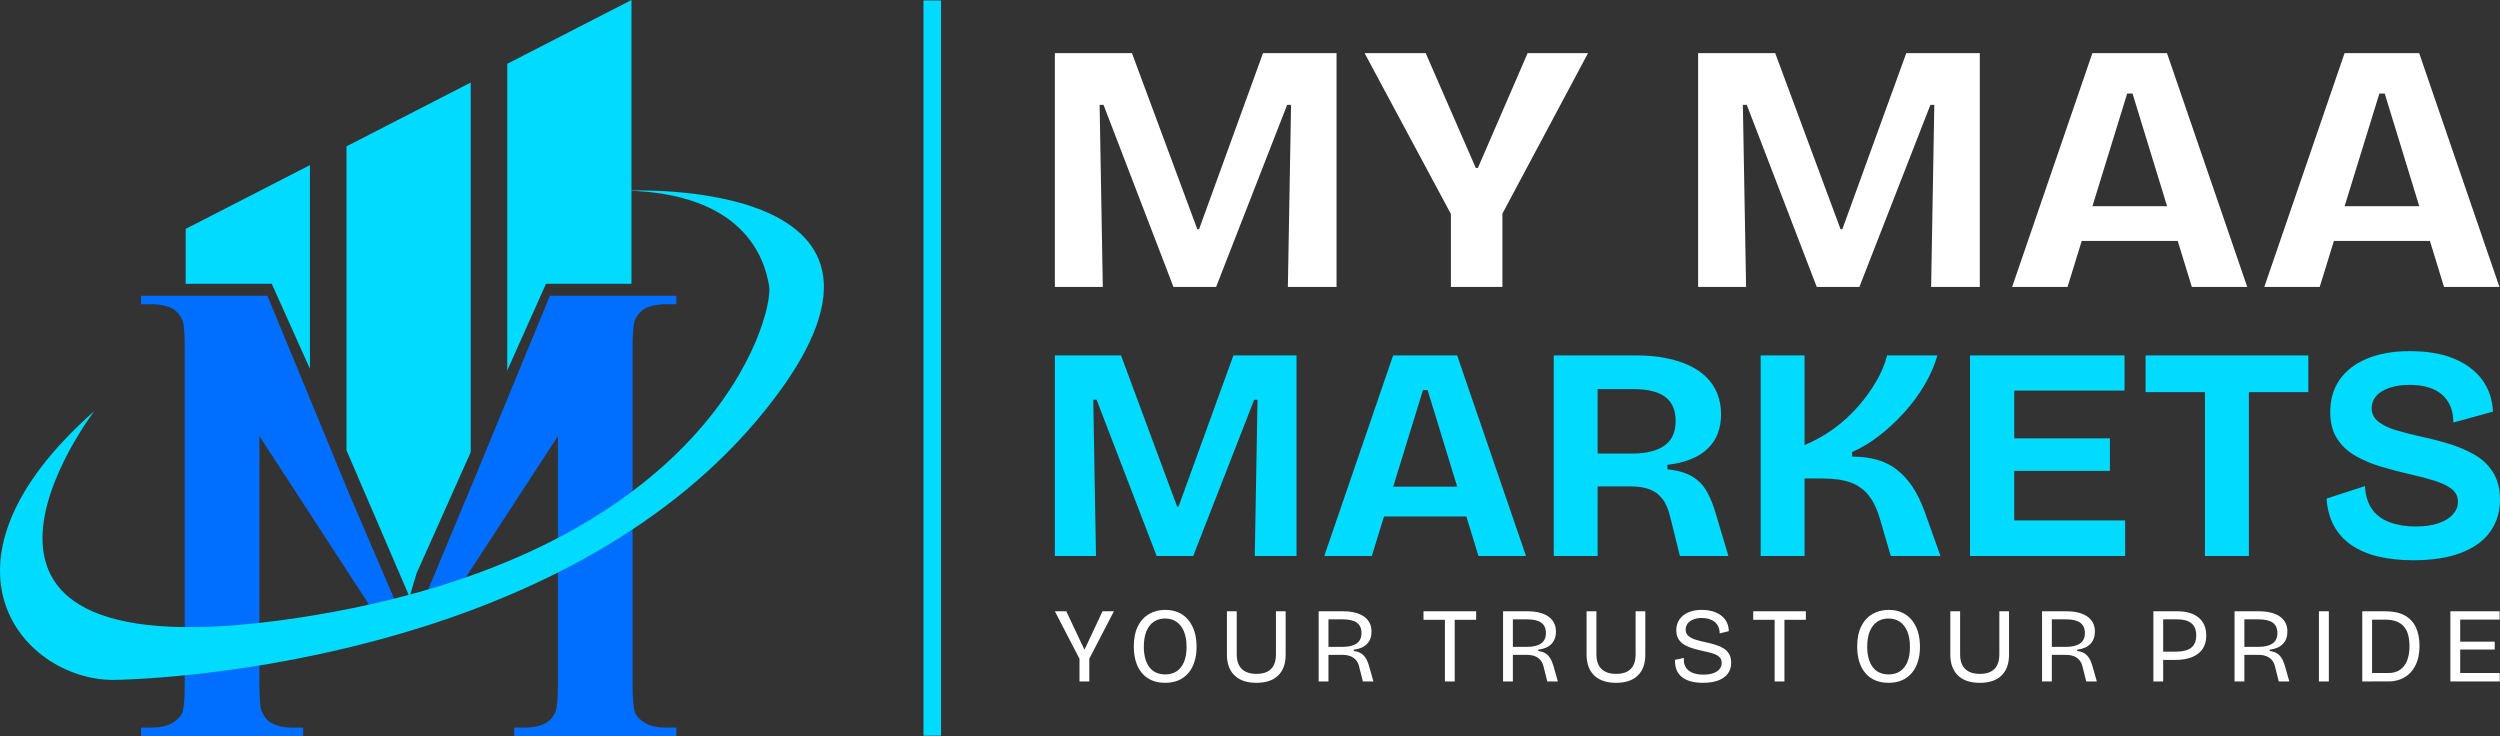 <svg width="197" height="58" viewBox="0 0 197 58" fill="none" xmlns="http://www.w3.org/2000/svg">
<rect x="0" y="0" width="197" height="58" fill="#333333" stroke="none"/>
<g clip-path="url(#clip0_5944_9456)">
<path d="M24.423 13.01V29.065L21.416 22.365H14.632V18.036L24.423 13.01Z" fill="#00DBFF"/>
<path d="M37.092 6.505V35.634L35.95 38.19L32.826 45.178C32.641 45.796 32.456 46.415 32.271 47.033L27.302 35.48V11.532L37.091 6.505L37.092 6.505Z" fill="#00DBFF"/>
<path d="M49.761 0V22.365H43.024L39.972 29.192V5.027L49.761 0Z" fill="#00DBFF"/>
<path d="M49.847 27.448V53.824C49.847 55.071 49.914 55.851 50.046 56.163C50.179 56.477 50.449 56.749 50.858 56.983C51.267 57.217 51.815 57.335 52.501 57.335H53.294V58H40.517V57.335H41.312C42.033 57.335 42.611 57.209 43.043 56.956C43.344 56.789 43.586 56.5 43.766 56.091C43.898 55.804 43.965 55.048 43.965 53.824V34.367L35.576 47.232C35.301 47.266 35.026 47.296 34.748 47.318C34.498 47.34 34.248 47.356 33.997 47.368L33.673 46.618L36.687 39.389L36.692 39.4L43.333 23.307H53.295V23.973H52.501C51.78 23.973 51.201 24.098 50.768 24.351C50.467 24.519 50.227 24.8 50.046 25.197C49.914 25.486 49.847 26.235 49.847 27.447V27.448Z" fill="#006EFF"/>
<path d="M14.559 27.448V53.824C14.559 55.071 14.493 55.851 14.361 56.163C14.228 56.477 13.958 56.749 13.549 56.983C13.14 57.217 12.592 57.335 11.906 57.335H11.113V58H23.89V57.335H23.095C22.373 57.335 21.796 57.209 21.363 56.956C21.062 56.789 20.821 56.5 20.642 56.091C20.509 55.804 20.442 55.048 20.442 53.824V34.367C23.345 38.827 26.247 43.288 29.149 47.748C29.25 47.779 29.527 47.847 29.855 47.743C30.161 47.645 30.342 47.452 30.41 47.369C30.63 47.313 30.851 47.26 31.072 47.204C29.955 44.599 28.837 41.995 27.72 39.39L27.716 39.401L21.074 23.308H11.113V23.974H11.906C12.627 23.974 13.206 24.099 13.639 24.352C13.94 24.52 14.18 24.802 14.361 25.198C14.493 25.487 14.559 26.236 14.559 27.448V27.448Z" fill="#006EFF"/>
<path d="M7.438 32.388C7.438 32.388 -8.794 53.554 23.418 48.694C55.994 43.778 60.987 24.922 60.608 22.541C60.237 20.216 58.491 15.247 49.372 15.022C49.372 15.022 75.23 13.79 60.26 32.371C45.29 50.953 16.279 53.4 9.137 53.576C1.994 53.754 -6.395 44.591 7.438 32.388H7.438Z" fill="#00DBFF"/>
<path d="M74.153 57.972H72.77V0.037H74.153V57.972Z" fill="#00DBFF"/>
<path d="M85.064 53.697V51.912L83.124 48.168H84.023L85.434 51.158H85.476L86.878 48.168H87.777L85.837 51.904V53.697H85.064H85.064ZM91.814 53.805C91.41 53.805 91.056 53.739 90.75 53.604C90.445 53.471 90.188 53.278 89.978 53.027C89.767 52.775 89.609 52.475 89.503 52.126C89.397 51.777 89.343 51.385 89.343 50.949C89.343 50.312 89.45 49.78 89.662 49.353C89.876 48.926 90.17 48.603 90.545 48.386C90.919 48.168 91.345 48.059 91.821 48.059C92.196 48.059 92.534 48.123 92.837 48.252C93.14 48.38 93.398 48.57 93.614 48.822C93.829 49.072 93.996 49.379 94.114 49.738C94.231 50.099 94.29 50.508 94.29 50.965C94.29 51.396 94.235 51.785 94.126 52.134C94.017 52.483 93.857 52.782 93.647 53.031C93.437 53.279 93.18 53.471 92.875 53.604C92.569 53.739 92.216 53.805 91.812 53.805H91.814ZM91.821 53.144C92.18 53.144 92.483 53.059 92.733 52.888C92.982 52.718 93.172 52.473 93.304 52.151C93.435 51.83 93.501 51.441 93.501 50.983C93.501 50.508 93.434 50.104 93.3 49.772C93.166 49.44 92.972 49.184 92.72 49.005C92.468 48.827 92.163 48.738 91.805 48.738C91.464 48.738 91.167 48.825 90.915 48.998C90.662 49.171 90.469 49.422 90.335 49.751C90.201 50.081 90.133 50.486 90.133 50.966C90.133 51.312 90.172 51.621 90.247 51.892C90.323 52.163 90.432 52.392 90.575 52.578C90.718 52.765 90.894 52.906 91.104 53.001C91.314 53.096 91.554 53.144 91.822 53.144H91.821ZM98.999 53.805C98.697 53.805 98.422 53.773 98.177 53.709C97.93 53.645 97.715 53.55 97.53 53.425C97.345 53.299 97.19 53.147 97.063 52.968C96.937 52.789 96.842 52.586 96.778 52.356C96.713 52.128 96.682 51.874 96.682 51.594V48.168H97.454V51.569C97.454 51.904 97.513 52.185 97.63 52.411C97.748 52.637 97.921 52.809 98.151 52.926C98.381 53.044 98.664 53.102 98.999 53.102C99.347 53.102 99.634 53.045 99.86 52.931C100.087 52.816 100.259 52.644 100.373 52.416C100.487 52.187 100.545 51.904 100.545 51.569V48.169H101.309V51.594C101.309 52.299 101.113 52.843 100.721 53.228C100.329 53.613 99.755 53.806 98.999 53.806V53.805ZM103.91 53.697V48.168H105.841C106.121 48.168 106.377 48.191 106.61 48.235C106.842 48.28 107.049 48.347 107.232 48.436C107.413 48.525 107.567 48.634 107.693 48.763C107.819 48.891 107.915 49.04 107.979 49.211C108.043 49.382 108.075 49.57 108.075 49.776C108.075 49.972 108.046 50.151 107.987 50.313C107.928 50.474 107.84 50.617 107.722 50.74C107.604 50.863 107.458 50.961 107.286 51.038C107.112 51.113 106.911 51.164 106.681 51.193V51.302C106.882 51.324 107.059 51.377 107.21 51.461C107.361 51.544 107.49 51.666 107.597 51.825C107.703 51.984 107.796 52.194 107.874 52.457L108.226 53.697H107.395L107.109 52.566C107.059 52.337 106.973 52.153 106.853 52.014C106.733 51.874 106.583 51.771 106.404 51.703C106.225 51.637 106.015 51.603 105.774 51.603H104.682V53.697H103.91V53.697ZM104.682 50.974H105.774C106.273 50.974 106.649 50.885 106.904 50.706C107.158 50.527 107.286 50.254 107.286 49.885C107.286 49.517 107.164 49.244 106.92 49.068C106.677 48.892 106.301 48.804 105.791 48.804H104.682V50.974ZM113.859 48.168H114.631V53.697H113.859V48.168ZM112.171 48.168H116.32V48.839H112.171V48.168ZM118.442 53.697V48.168H120.374C120.653 48.168 120.91 48.191 121.143 48.235C121.375 48.28 121.582 48.347 121.764 48.436C121.946 48.525 122.1 48.634 122.226 48.763C122.352 48.891 122.447 49.04 122.511 49.211C122.576 49.382 122.609 49.57 122.609 49.776C122.609 49.972 122.579 50.151 122.52 50.313C122.461 50.474 122.373 50.617 122.255 50.74C122.138 50.863 121.992 50.961 121.818 51.038C121.645 51.113 121.443 51.164 121.214 51.193V51.302C121.416 51.324 121.592 51.377 121.744 51.461C121.894 51.544 122.023 51.666 122.129 51.825C122.236 51.984 122.328 52.194 122.407 52.457L122.759 53.697H121.928L121.642 52.566C121.592 52.337 121.506 52.153 121.386 52.014C121.266 51.874 121.117 51.771 120.937 51.703C120.758 51.637 120.548 51.603 120.307 51.603H119.215V53.697H118.442L118.442 53.697ZM119.215 50.974H120.307C120.805 50.974 121.181 50.885 121.436 50.706C121.69 50.527 121.818 50.254 121.818 49.885C121.818 49.517 121.696 49.244 121.453 49.068C121.209 48.892 120.832 48.804 120.323 48.804H119.215V50.974ZM127.341 53.805C127.039 53.805 126.764 53.773 126.519 53.709C126.273 53.645 126.057 53.55 125.872 53.425C125.687 53.299 125.532 53.147 125.406 52.968C125.28 52.789 125.184 52.586 125.12 52.356C125.056 52.128 125.023 51.874 125.023 51.594V48.168H125.796V51.569C125.796 51.904 125.855 52.185 125.972 52.411C126.09 52.637 126.264 52.809 126.493 52.926C126.723 53.044 127.005 53.102 127.341 53.102C127.688 53.102 127.976 53.045 128.202 52.931C128.429 52.816 128.6 52.644 128.715 52.416C128.829 52.187 128.887 51.904 128.887 51.569V48.169H129.65V51.594C129.65 52.299 129.455 52.843 129.063 53.228C128.671 53.613 128.097 53.806 127.341 53.806L127.341 53.805ZM134.192 53.805C133.823 53.805 133.499 53.767 133.222 53.688C132.945 53.61 132.712 53.494 132.524 53.341C132.337 53.187 132.199 52.999 132.109 52.775C132.02 52.551 131.981 52.292 131.991 51.995L132.689 51.845C132.666 52.136 132.713 52.378 132.831 52.574C132.949 52.769 133.128 52.916 133.368 53.014C133.61 53.112 133.892 53.16 134.217 53.16C134.53 53.16 134.796 53.121 135.014 53.043C135.233 52.965 135.396 52.855 135.505 52.716C135.614 52.576 135.669 52.418 135.669 52.239C135.669 52.038 135.605 51.878 135.476 51.762C135.347 51.644 135.175 51.554 134.96 51.489C134.744 51.425 134.505 51.365 134.242 51.309C133.984 51.253 133.727 51.19 133.469 51.116C133.211 51.044 132.98 50.95 132.776 50.836C132.571 50.722 132.407 50.571 132.28 50.383C132.154 50.196 132.092 49.958 132.092 49.667C132.092 49.338 132.174 49.053 132.339 48.813C132.504 48.572 132.738 48.387 133.041 48.256C133.343 48.124 133.699 48.059 134.107 48.059C134.511 48.059 134.87 48.123 135.186 48.252C135.503 48.38 135.754 48.569 135.938 48.817C136.123 49.066 136.221 49.372 136.233 49.735L135.51 49.911C135.51 49.71 135.475 49.532 135.405 49.379C135.335 49.225 135.238 49.1 135.116 49.002C134.992 48.904 134.844 48.829 134.67 48.775C134.496 48.722 134.305 48.696 134.099 48.696C133.847 48.696 133.625 48.735 133.435 48.813C133.245 48.892 133.096 48.998 132.989 49.132C132.883 49.266 132.83 49.425 132.83 49.609C132.83 49.827 132.907 49.999 133.061 50.125C133.215 50.25 133.415 50.349 133.662 50.422C133.909 50.495 134.171 50.561 134.451 50.622C134.692 50.672 134.929 50.733 135.161 50.803C135.393 50.872 135.605 50.964 135.795 51.079C135.985 51.194 136.137 51.343 136.249 51.526C136.361 51.711 136.416 51.946 136.416 52.231C136.416 52.549 136.334 52.825 136.169 53.06C136.004 53.294 135.756 53.477 135.426 53.609C135.095 53.74 134.684 53.805 134.192 53.805H134.192ZM139.842 48.168H140.614V53.697H139.842V48.168ZM138.153 48.168H142.302V48.839H138.153V48.168ZM148.816 53.805C148.413 53.805 148.058 53.739 147.754 53.604C147.449 53.471 147.191 53.278 146.981 53.027C146.771 52.775 146.612 52.475 146.506 52.126C146.4 51.777 146.347 51.385 146.347 50.949C146.347 50.312 146.454 49.78 146.666 49.353C146.879 48.926 147.173 48.603 147.548 48.386C147.923 48.168 148.349 48.059 148.825 48.059C149.2 48.059 149.538 48.123 149.841 48.252C150.143 48.38 150.402 48.57 150.618 48.822C150.833 49.072 151.001 49.379 151.117 49.738C151.235 50.099 151.293 50.508 151.293 50.965C151.293 51.396 151.239 51.785 151.13 52.134C151.021 52.483 150.861 52.782 150.65 53.031C150.441 53.279 150.184 53.471 149.878 53.604C149.573 53.739 149.219 53.805 148.815 53.805H148.816ZM148.825 53.144C149.183 53.144 149.487 53.059 149.736 52.888C149.985 52.718 150.176 52.473 150.307 52.151C150.439 51.83 150.504 51.441 150.504 50.983C150.504 50.508 150.438 50.104 150.303 49.772C150.169 49.44 149.975 49.184 149.724 49.005C149.471 48.827 149.167 48.738 148.808 48.738C148.466 48.738 148.17 48.825 147.917 48.998C147.666 49.171 147.473 49.422 147.338 49.751C147.204 50.081 147.136 50.486 147.136 50.966C147.136 51.312 147.174 51.621 147.25 51.892C147.325 52.163 147.434 52.392 147.577 52.578C147.72 52.765 147.896 52.906 148.106 53.001C148.316 53.096 148.555 53.144 148.824 53.144H148.825ZM156.002 53.805C155.7 53.805 155.426 53.773 155.179 53.709C154.933 53.645 154.717 53.55 154.532 53.425C154.348 53.299 154.192 53.147 154.067 52.968C153.941 52.789 153.846 52.586 153.781 52.356C153.717 52.128 153.685 51.874 153.685 51.594V48.168H154.457V51.569C154.457 51.904 154.516 52.185 154.634 52.411C154.752 52.637 154.925 52.809 155.154 52.926C155.384 53.044 155.667 53.102 156.003 53.102C156.35 53.102 156.637 53.045 156.864 52.931C157.091 52.816 157.261 52.644 157.376 52.416C157.49 52.187 157.548 51.904 157.548 51.569V48.169H158.311V51.594C158.311 52.299 158.116 52.843 157.724 53.228C157.332 53.613 156.758 53.806 156.003 53.806L156.002 53.805ZM160.913 53.697V48.168H162.844C163.124 48.168 163.38 48.191 163.613 48.235C163.845 48.28 164.053 48.347 164.234 48.436C164.416 48.525 164.57 48.634 164.696 48.763C164.822 48.891 164.917 49.04 164.981 49.211C165.046 49.382 165.078 49.57 165.078 49.776C165.078 49.972 165.049 50.151 164.99 50.313C164.931 50.474 164.843 50.617 164.725 50.74C164.608 50.863 164.462 50.961 164.288 51.038C164.115 51.113 163.913 51.164 163.684 51.193V51.302C163.886 51.324 164.062 51.377 164.213 51.461C164.364 51.544 164.493 51.666 164.599 51.825C164.706 51.984 164.798 52.194 164.876 52.457L165.229 53.697H164.397L164.111 52.566C164.061 52.337 163.976 52.153 163.855 52.014C163.735 51.874 163.586 51.771 163.406 51.703C163.227 51.637 163.017 51.603 162.776 51.603H161.684V53.697H160.912L160.913 53.697ZM161.685 50.974H162.777C163.275 50.974 163.652 50.885 163.907 50.706C164.161 50.527 164.288 50.254 164.288 49.885C164.288 49.517 164.167 49.244 163.923 49.068C163.679 48.892 163.302 48.804 162.793 48.804H161.685V50.974H161.685ZM170.097 52.005V51.351H171.458C171.99 51.351 172.391 51.249 172.659 51.046C172.928 50.841 173.062 50.514 173.062 50.061C173.062 49.642 172.937 49.328 172.688 49.119C172.439 48.91 172.058 48.804 171.542 48.804H170.097V48.168H171.56C171.923 48.168 172.246 48.209 172.529 48.294C172.812 48.377 173.052 48.501 173.248 48.662C173.444 48.824 173.593 49.024 173.698 49.261C173.801 49.498 173.853 49.773 173.853 50.087C173.853 50.5 173.758 50.849 173.567 51.134C173.376 51.418 173.096 51.635 172.727 51.783C172.358 51.931 171.905 52.005 171.366 52.005H170.098L170.097 52.005ZM169.686 48.168H170.458V53.697H169.686V48.168ZM176.083 53.697V48.168H178.015C178.295 48.168 178.55 48.191 178.783 48.235C179.015 48.28 179.223 48.347 179.404 48.436C179.586 48.525 179.74 48.634 179.866 48.763C179.992 48.891 180.087 49.04 180.152 49.211C180.215 49.382 180.248 49.57 180.248 49.776C180.248 49.972 180.218 50.151 180.16 50.313C180.101 50.474 180.012 50.617 179.895 50.74C179.778 50.863 179.632 50.961 179.459 51.038C179.286 51.113 179.084 51.164 178.854 51.193V51.302C179.056 51.324 179.232 51.377 179.383 51.461C179.535 51.544 179.664 51.666 179.77 51.825C179.876 51.984 179.968 52.194 180.046 52.457L180.399 53.697H179.568L179.282 52.566C179.232 52.337 179.146 52.153 179.026 52.014C178.906 51.874 178.755 51.771 178.577 51.703C178.398 51.637 178.188 51.603 177.947 51.603H176.855V53.697H176.082L176.083 53.697ZM176.855 50.974H177.947C178.445 50.974 178.822 50.885 179.077 50.706C179.331 50.527 179.459 50.254 179.459 49.885C179.459 49.517 179.337 49.244 179.094 49.068C178.85 48.892 178.474 48.804 177.965 48.804H176.856V50.974H176.855ZM182.731 48.168H183.513V53.697H182.731V48.168ZM186.558 53.697V53.035H188.197C188.577 53.035 188.89 52.947 189.136 52.77C189.382 52.595 189.566 52.351 189.687 52.038C189.806 51.725 189.867 51.362 189.867 50.949C189.867 50.585 189.83 50.27 189.753 50.003C189.678 49.734 189.562 49.515 189.405 49.344C189.248 49.175 189.051 49.046 188.813 48.959C188.575 48.873 188.293 48.829 187.968 48.829H186.557V48.168H187.952C188.579 48.168 189.091 48.277 189.489 48.494C189.886 48.712 190.18 49.026 190.37 49.433C190.56 49.84 190.656 50.326 190.656 50.89C190.656 51.264 190.616 51.602 190.535 51.904C190.452 52.205 190.338 52.468 190.19 52.691C190.041 52.914 189.866 53.1 189.664 53.248C189.463 53.396 189.239 53.508 188.993 53.583C188.746 53.658 188.489 53.696 188.22 53.696H186.557L186.558 53.697ZM186.147 48.168H186.92V53.697H186.147V48.168ZM193.09 48.168H193.863V53.697H193.09V48.168ZM193.485 53.035H196.978V53.697H193.485V53.035ZM193.485 50.564H196.584V51.183H193.485V50.564ZM193.485 48.168H196.97V48.822H193.485V48.168Z" fill="white"/>
<path d="M83.124 22.612V4.187H89.198L94.348 18.062H94.487L99.525 4.187H105.319V22.612H101.484L101.736 8.262H101.428L95.829 22.612H92.47L86.957 8.262H86.65L86.901 22.612H83.123H83.124ZM114.331 22.612V16.861L107.53 4.187H112.345L116.291 13.232H116.459L120.377 4.187H125.136L118.39 16.833V22.612H114.331ZM133.812 22.612V4.187H139.886L145.036 18.062H145.176L150.214 4.187H156.008V22.612H152.173L152.424 8.262H152.117L146.519 22.612H143.161L137.646 8.262H137.338L137.591 22.612H133.812H133.812ZM158.555 22.612L164.88 4.187H170.758L177.083 22.612H172.717L168.043 7.369H167.623L162.921 22.612H158.555ZM162.109 16.247H174.117V18.983H162.109V16.247ZM178.427 22.612L184.752 4.187H190.63L196.956 22.612H192.59L187.915 7.369H187.495L182.793 22.612H178.427ZM181.982 16.247H193.989V18.983H181.982V16.247Z" fill="white"/>
<path d="M83.124 43.812V28.004H88.335L92.753 39.908H92.873L97.195 28.004H102.166V43.812H98.876L99.092 31.5H98.829L94.025 43.812H91.143L86.413 31.5H86.149L86.365 43.812H83.123H83.124ZM104.352 43.812L109.779 28.004H114.823L120.249 43.812H116.503L112.493 30.735H112.133L108.099 43.812H104.352ZM107.402 38.351H117.705V40.698H107.402V38.351ZM122.435 43.812V28.004H128.871C129.735 28.004 130.52 28.071 131.224 28.207C131.928 28.343 132.553 28.538 133.098 28.794C133.642 29.049 134.102 29.364 134.479 29.74C134.855 30.115 135.139 30.546 135.331 31.033C135.523 31.52 135.619 32.059 135.619 32.65C135.619 33.209 135.531 33.716 135.355 34.171C135.179 34.627 134.915 35.021 134.562 35.357C134.21 35.692 133.77 35.968 133.241 36.184C132.713 36.399 132.096 36.547 131.393 36.627V36.986C132.209 37.066 132.861 37.253 133.35 37.549C133.838 37.844 134.223 38.239 134.502 38.734C134.783 39.229 135.027 39.845 135.235 40.578L136.195 43.812H132.377L131.634 40.818C131.489 40.179 131.281 39.681 131.009 39.321C130.736 38.962 130.392 38.707 129.976 38.555C129.559 38.403 129.055 38.327 128.463 38.327H125.894V43.812H122.436L122.435 43.812ZM125.893 35.74H128.63C129.719 35.74 130.56 35.532 131.152 35.117C131.744 34.702 132.041 34.056 132.041 33.177C132.041 32.314 131.765 31.68 131.212 31.272C130.661 30.865 129.831 30.662 128.726 30.662H125.893V35.74ZM138.74 43.812V28.004H142.199V35.069C143.015 34.734 143.78 34.307 144.493 33.788C145.205 33.269 145.841 32.69 146.401 32.052C146.961 31.413 147.442 30.75 147.842 30.064C148.243 29.377 148.531 28.691 148.707 28.004H152.669C152.446 28.786 152.105 29.565 151.649 30.339C151.192 31.114 150.652 31.845 150.027 32.531C149.403 33.217 148.743 33.829 148.046 34.363C147.35 34.898 146.649 35.318 145.945 35.621V35.98C146.681 35.98 147.343 36.064 147.926 36.232C148.511 36.399 149.031 36.663 149.487 37.022C149.943 37.382 150.348 37.824 150.699 38.352C151.052 38.878 151.364 39.509 151.636 40.244L152.909 43.813H148.995L148.154 40.939C147.93 40.156 147.634 39.53 147.266 39.058C146.897 38.587 146.425 38.244 145.849 38.029C145.273 37.812 144.521 37.705 143.592 37.705H142.199V43.813H138.741L138.74 43.812ZM155.238 28.004H158.721V43.812H155.238V28.004ZM157.64 41.01H167.461V43.812H157.64V41.01ZM157.64 34.542H166.261V37.105H157.64V34.542ZM157.64 28.004H167.413V30.782H157.64V28.004ZM173.753 28.004H177.212V43.812H173.753V28.004ZM169.07 28.004H181.894V30.902H169.07V28.004ZM190.179 44.148C189.139 44.148 188.206 44.048 187.382 43.848C186.557 43.649 185.852 43.345 185.268 42.938C184.684 42.531 184.227 42.02 183.899 41.405C183.571 40.79 183.383 40.084 183.335 39.286L186.361 38.303C186.393 39.021 186.573 39.62 186.901 40.099C187.229 40.578 187.698 40.929 188.306 41.153C188.915 41.377 189.595 41.488 190.348 41.488C191.068 41.488 191.677 41.401 192.172 41.225C192.67 41.05 193.046 40.815 193.301 40.519C193.557 40.224 193.685 39.9 193.685 39.549C193.685 39.134 193.525 38.799 193.205 38.543C192.885 38.287 192.449 38.072 191.896 37.896C191.344 37.721 190.715 37.553 190.01 37.394C189.226 37.217 188.454 37.018 187.694 36.794C186.932 36.571 186.244 36.283 185.628 35.932C185.012 35.581 184.523 35.125 184.163 34.566C183.803 34.008 183.623 33.306 183.623 32.459C183.623 31.485 183.867 30.643 184.355 29.932C184.844 29.221 185.56 28.667 186.504 28.267C187.449 27.868 188.586 27.669 189.914 27.669C191.259 27.669 192.409 27.864 193.361 28.256C194.313 28.647 195.054 29.198 195.582 29.908C196.111 30.619 196.399 31.461 196.447 32.435L193.324 33.297C193.324 32.803 193.245 32.371 193.085 32.004C192.925 31.637 192.701 31.33 192.412 31.082C192.124 30.834 191.768 30.647 191.344 30.519C190.919 30.392 190.435 30.328 189.891 30.328C189.267 30.328 188.725 30.408 188.269 30.567C187.813 30.726 187.469 30.942 187.237 31.214C187.005 31.485 186.889 31.804 186.889 32.172C186.889 32.603 187.069 32.958 187.43 33.238C187.789 33.518 188.269 33.745 188.87 33.92C189.471 34.097 190.131 34.264 190.851 34.423C191.54 34.567 192.24 34.747 192.953 34.962C193.665 35.178 194.329 35.457 194.945 35.801C195.562 36.144 196.059 36.607 196.434 37.19C196.81 37.773 196.998 38.504 196.998 39.381C196.998 40.34 196.742 41.178 196.23 41.897C195.718 42.615 194.954 43.17 193.936 43.561C192.92 43.952 191.667 44.148 190.179 44.148H190.179Z" fill="#00DBFF"/>
</g>
<defs>
<clipPath id="clip0_5944_9456">
<rect width="197" height="58" fill="white"/>
</clipPath>
</defs>
</svg>
